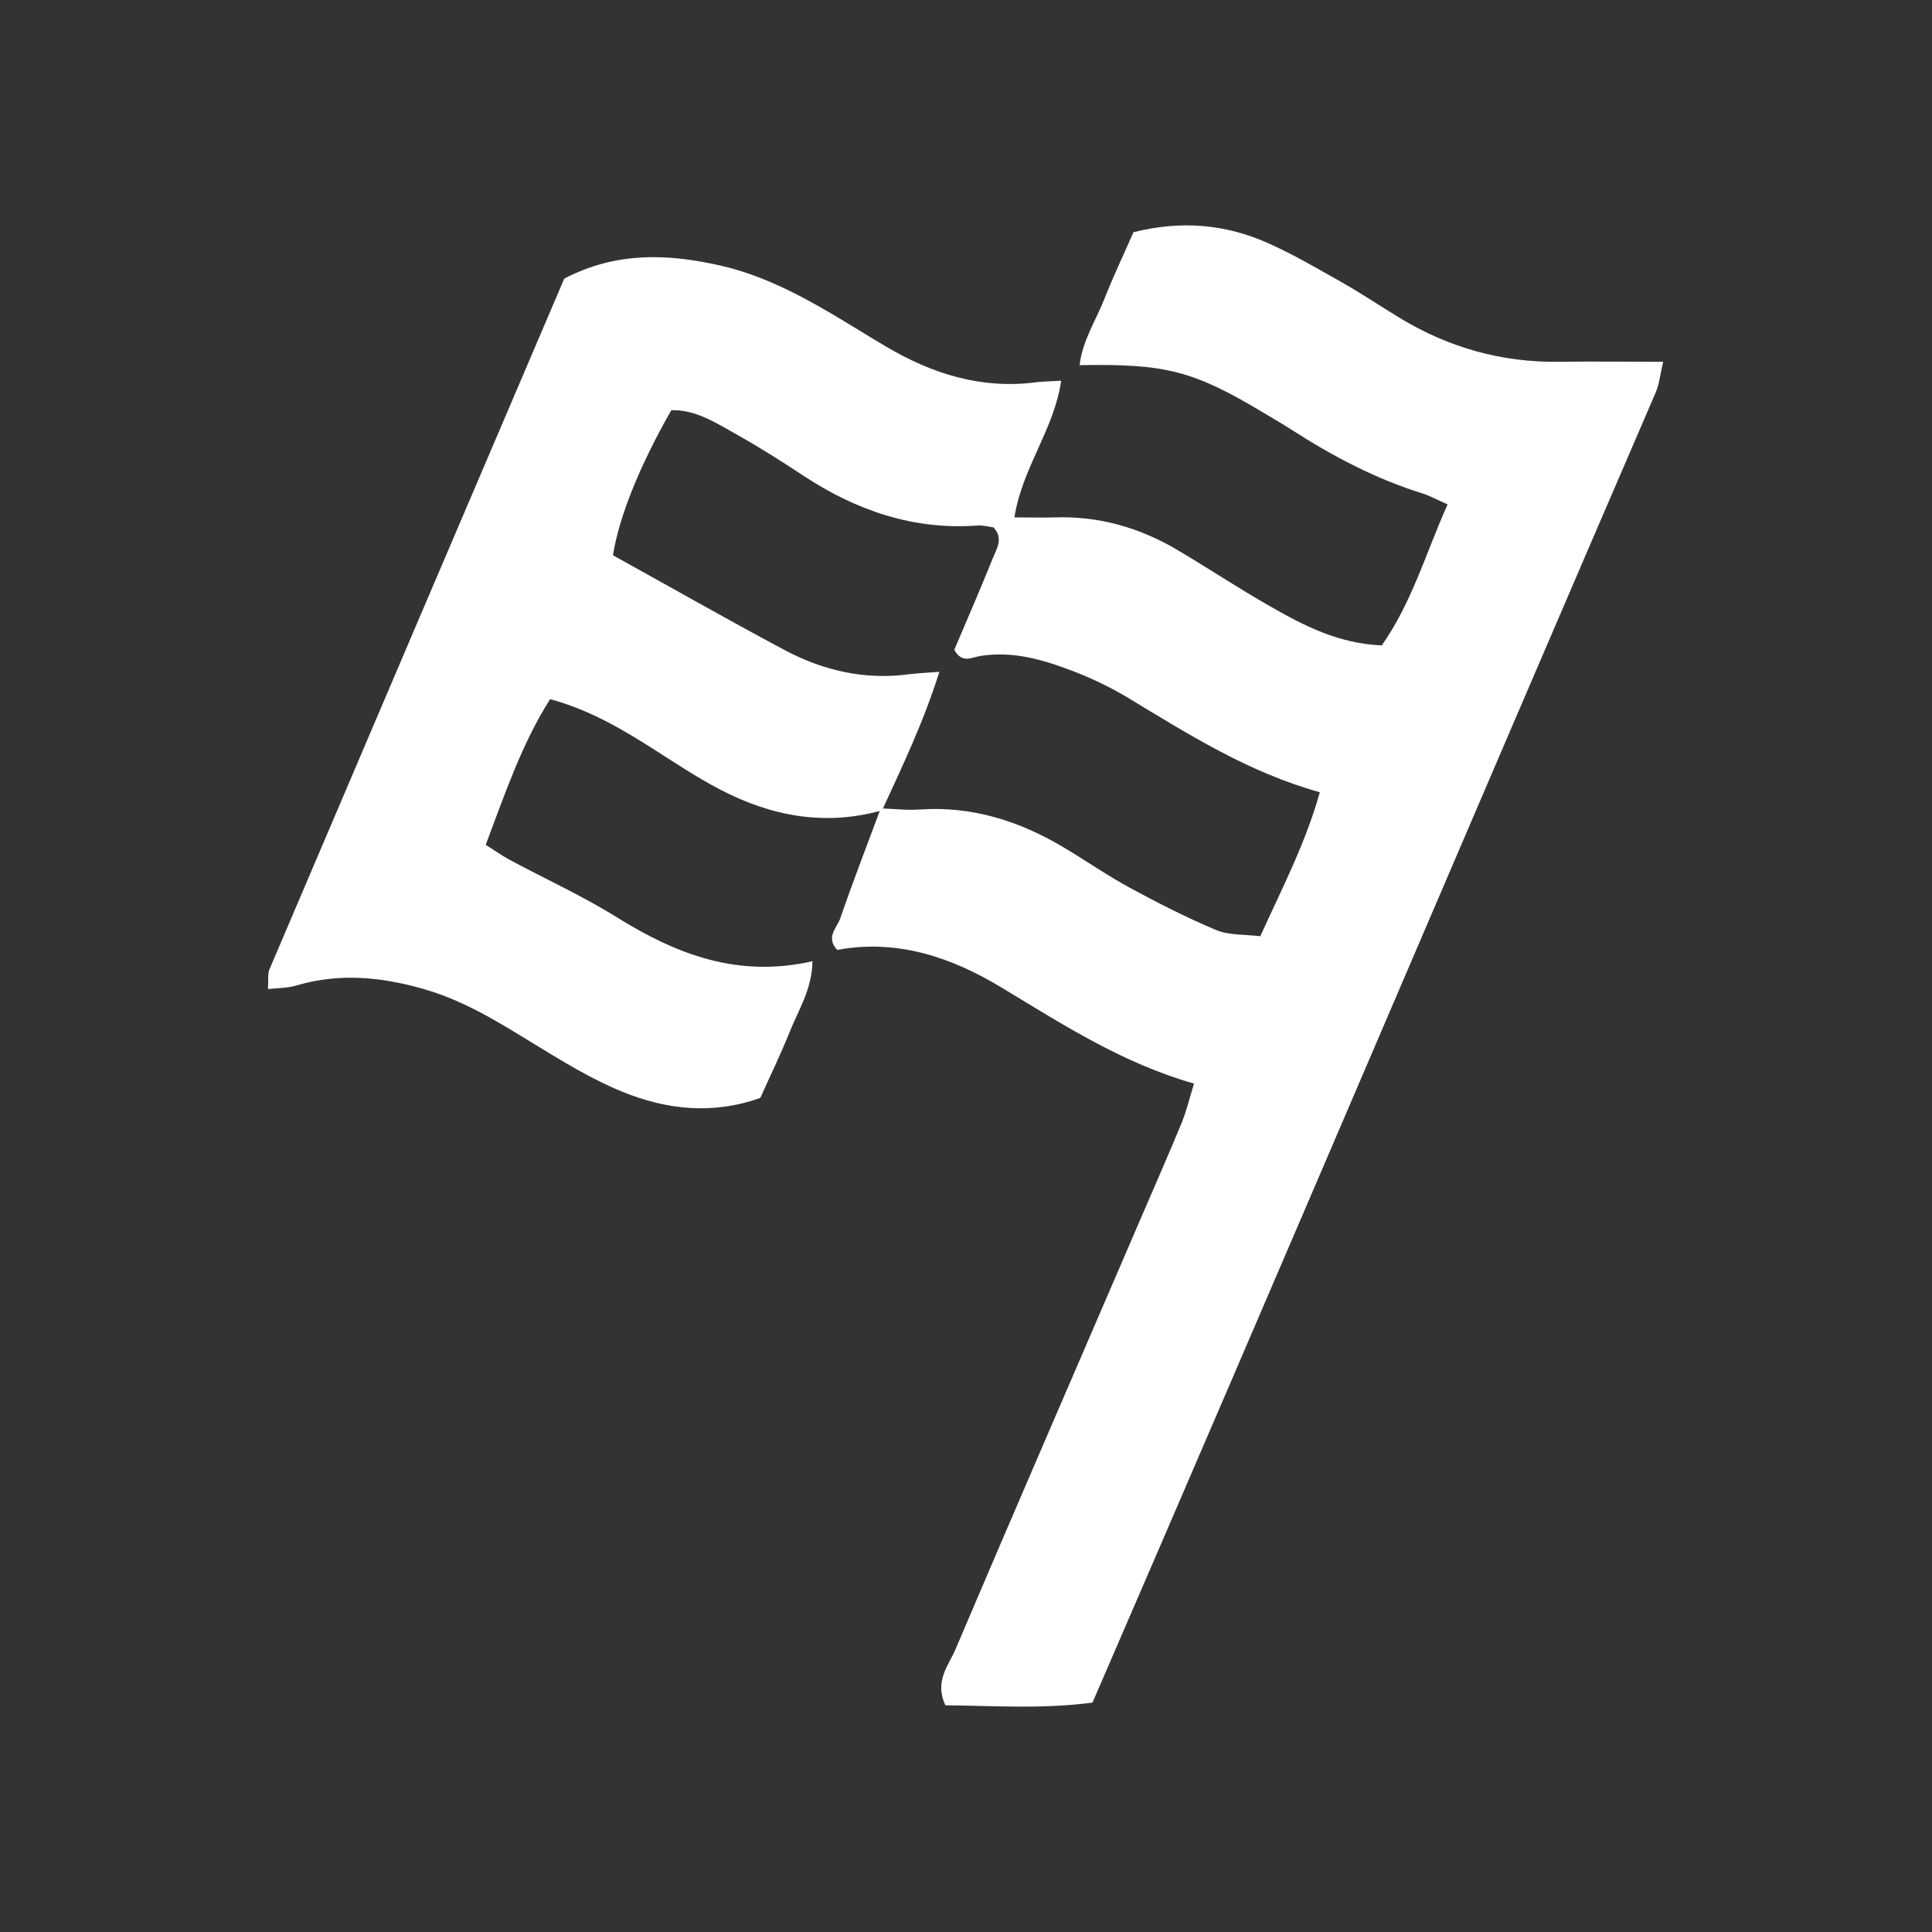 <svg width="64" height="64" viewBox="0 0 64 64" fill="none" xmlns="http://www.w3.org/2000/svg">
<rect x="0" y="0" width="64" height="64" fill="#333333" stroke="none"/>
<path d="M29.252 26.833C27.358 27.379 25.562 27.046 23.855 26.155C23.087 25.754 22.362 25.271 21.628 24.802C20.582 24.137 19.52 23.514 18.223 23.16C17.28 24.653 16.734 26.278 16.09 27.985C16.38 28.169 16.619 28.339 16.87 28.476C18.069 29.12 19.319 29.688 20.471 30.409C22.426 31.62 24.452 32.401 26.914 31.842C26.897 32.776 26.453 33.451 26.167 34.163C25.869 34.91 25.515 35.635 25.186 36.369C23.599 36.937 22.067 36.757 20.612 36.164C19.588 35.746 18.628 35.153 17.677 34.573C16.512 33.856 15.36 33.139 14.024 32.76C12.625 32.358 11.23 32.226 9.809 32.648C9.536 32.73 9.233 32.725 8.879 32.764C8.896 32.452 8.862 32.26 8.926 32.111C12.181 24.469 15.445 16.828 18.692 9.229C20.416 8.329 22.127 8.405 23.851 8.794C25.195 9.097 26.411 9.724 27.593 10.419C28.181 10.765 28.757 11.132 29.346 11.477C30.882 12.386 32.508 12.898 34.317 12.664C34.551 12.634 34.795 12.634 35.153 12.612C34.918 14.234 33.864 15.484 33.604 17.139C34.103 17.139 34.526 17.152 34.948 17.139C36.42 17.092 37.773 17.485 39.027 18.232C40.038 18.833 41.024 19.486 42.048 20.07C43.179 20.719 44.335 21.32 45.773 21.38C46.771 19.959 47.236 18.312 47.953 16.708C47.573 16.542 47.36 16.422 47.134 16.35C45.581 15.868 44.156 15.117 42.795 14.242C42.483 14.042 42.159 13.854 41.839 13.662C39.531 12.284 38.626 12.045 35.763 12.096C35.857 11.277 36.309 10.607 36.591 9.886C36.885 9.139 37.231 8.414 37.547 7.693C39.121 7.296 40.58 7.424 41.98 8.043C42.829 8.418 43.635 8.892 44.442 9.348C45.09 9.715 45.709 10.129 46.344 10.517C47.974 11.511 49.736 12.011 51.652 11.985C52.762 11.968 53.871 11.985 55.095 11.985C54.989 12.433 54.963 12.74 54.844 13.009C48.606 27.465 42.445 41.958 36.19 56.401C34.466 56.627 32.87 56.499 31.317 56.491C30.942 55.688 31.428 55.168 31.654 54.63C33.668 49.894 35.721 45.171 37.756 40.44C38.221 39.356 38.699 38.276 39.147 37.188C39.304 36.8 39.403 36.386 39.552 35.895C37.184 35.221 35.204 33.937 33.19 32.721C31.505 31.701 29.709 31.1 27.733 31.467C27.341 31.044 27.725 30.737 27.831 30.43C28.254 29.205 28.723 27.994 29.175 26.778C29.606 26.795 30.042 26.846 30.473 26.816C32.209 26.697 33.775 27.2 35.243 28.075C35.985 28.518 36.702 29.018 37.461 29.427C38.383 29.926 39.322 30.404 40.29 30.81C40.712 30.985 41.229 30.95 41.749 31.014C42.475 29.41 43.243 27.947 43.721 26.244C41.357 25.587 39.373 24.328 37.363 23.113C36.783 22.763 36.16 22.468 35.529 22.225C34.543 21.85 33.536 21.551 32.452 21.734C32.183 21.781 31.863 21.986 31.612 21.525C32.026 20.552 32.469 19.533 32.883 18.505C33.011 18.184 33.254 17.843 32.909 17.468C32.751 17.451 32.567 17.395 32.392 17.408C30.263 17.566 28.369 16.913 26.611 15.757C25.89 15.279 25.156 14.814 24.401 14.392C23.718 14.008 23.04 13.564 22.238 13.589C21.171 15.458 20.506 17.131 20.305 18.394C22.204 19.443 24.077 20.514 25.984 21.53C27.264 22.212 28.642 22.532 30.11 22.336C30.4 22.298 30.69 22.289 31.117 22.255C30.588 23.94 29.892 25.378 29.227 26.829L29.252 26.833Z" fill="white"/>
</svg>
